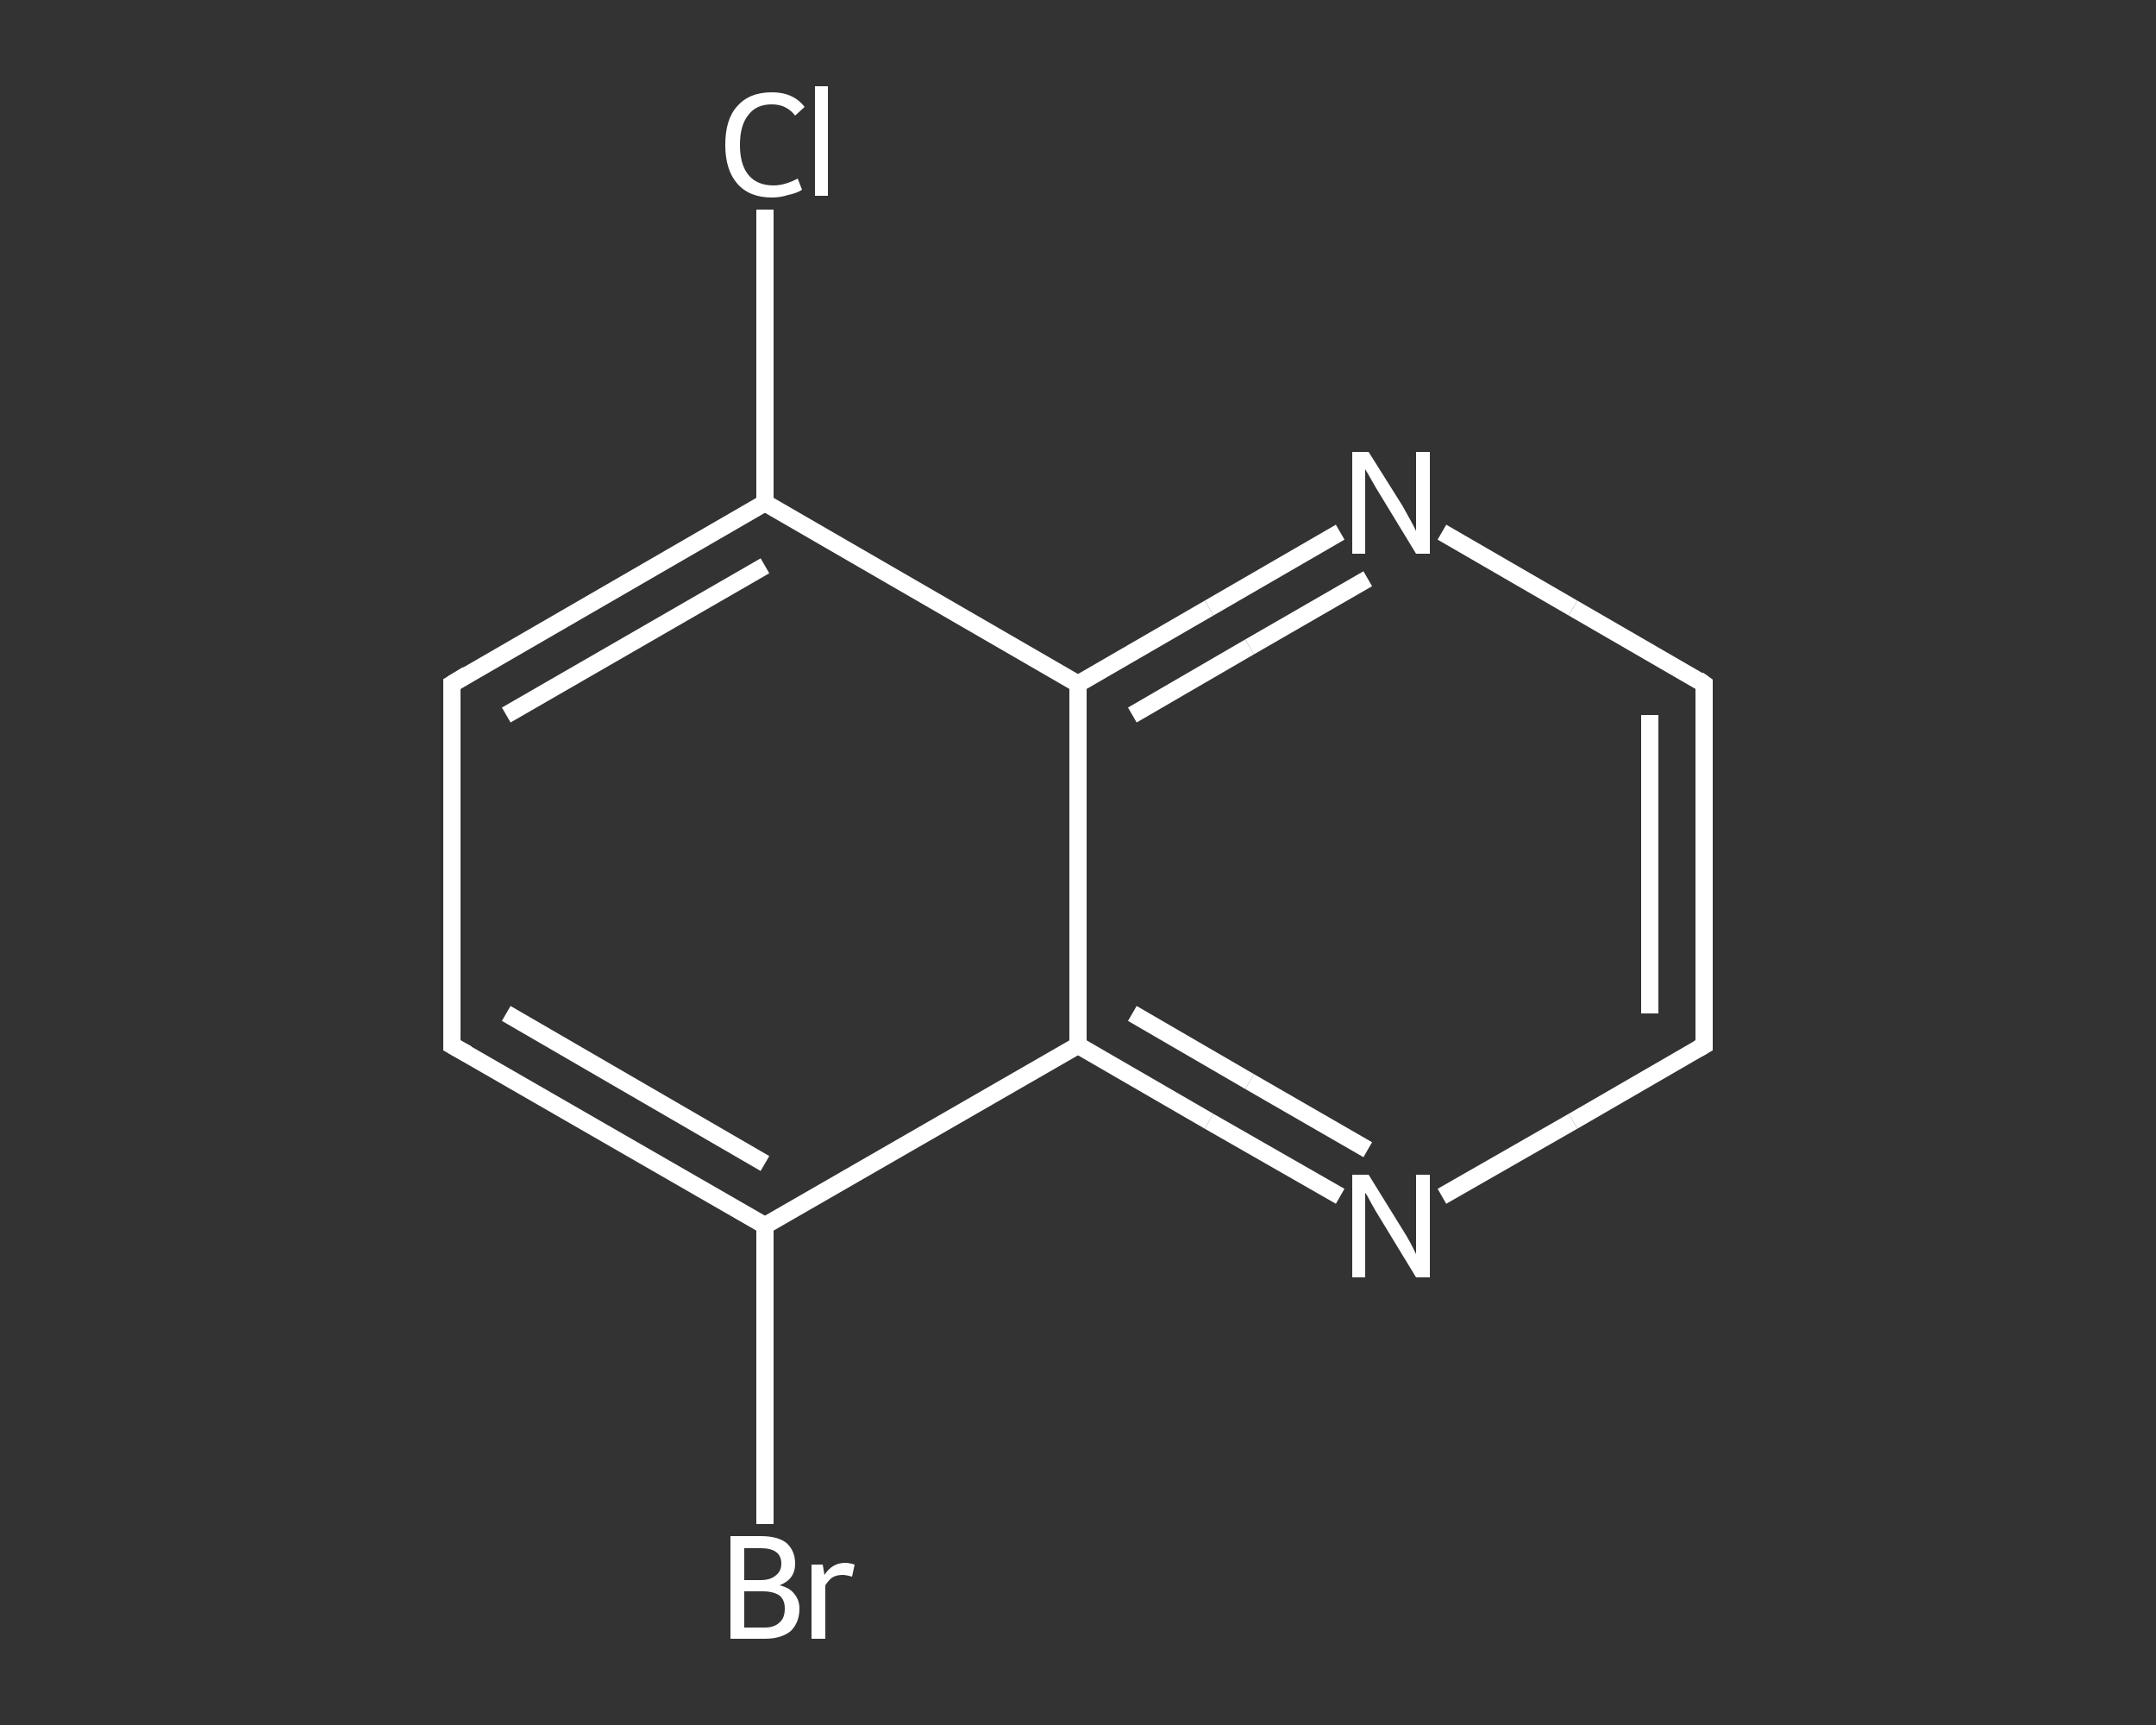 <?xml version='1.0' encoding='iso-8859-1'?>
<svg version='1.1' baseProfile='full'
              xmlns='http://www.w3.org/2000/svg'
                      xmlns:rdkit='http://www.rdkit.org/xml'
                      xmlns:xlink='http://www.w3.org/1999/xlink'
                  xml:space='preserve'
width='250px' height='200px' viewBox='0 0 250 200'>
<rect x="0" y="0" width="250" height="200" fill="#333333" stroke="none"/>
<!-- END OF HEADER -->
<rect style='opacity:1.0;fill:transparent;stroke:none' width='250.0' height='200.0' x='0.0' y='0.0'> </rect>
<path class='bond-0 atom-0 atom-1' d='M 88.7,24.3 L 88.7,41.3' style='fill:none;fill-rule:evenodd;stroke:#FFFFFF;stroke-width:2.0px;stroke-linecap:butt;stroke-linejoin:miter;stroke-opacity:1' />
<path class='bond-0 atom-0 atom-1' d='M 88.7,41.3 L 88.7,58.3' style='fill:none;fill-rule:evenodd;stroke:#FFFFFF;stroke-width:2.0px;stroke-linecap:butt;stroke-linejoin:miter;stroke-opacity:1' />
<path class='bond-1 atom-1 atom-2' d='M 88.7,58.3 L 52.4,79.3' style='fill:none;fill-rule:evenodd;stroke:#FFFFFF;stroke-width:2.0px;stroke-linecap:butt;stroke-linejoin:miter;stroke-opacity:1' />
<path class='bond-1 atom-1 atom-2' d='M 88.7,65.6 L 58.7,82.9' style='fill:none;fill-rule:evenodd;stroke:#FFFFFF;stroke-width:2.0px;stroke-linecap:butt;stroke-linejoin:miter;stroke-opacity:1' />
<path class='bond-2 atom-2 atom-3' d='M 52.4,79.3 L 52.4,121.2' style='fill:none;fill-rule:evenodd;stroke:#FFFFFF;stroke-width:2.0px;stroke-linecap:butt;stroke-linejoin:miter;stroke-opacity:1' />
<path class='bond-3 atom-3 atom-4' d='M 52.4,121.2 L 88.7,142.1' style='fill:none;fill-rule:evenodd;stroke:#FFFFFF;stroke-width:2.0px;stroke-linecap:butt;stroke-linejoin:miter;stroke-opacity:1' />
<path class='bond-3 atom-3 atom-4' d='M 58.7,117.5 L 88.7,134.9' style='fill:none;fill-rule:evenodd;stroke:#FFFFFF;stroke-width:2.0px;stroke-linecap:butt;stroke-linejoin:miter;stroke-opacity:1' />
<path class='bond-4 atom-4 atom-5' d='M 88.7,142.1 L 88.7,159.4' style='fill:none;fill-rule:evenodd;stroke:#FFFFFF;stroke-width:2.0px;stroke-linecap:butt;stroke-linejoin:miter;stroke-opacity:1' />
<path class='bond-4 atom-4 atom-5' d='M 88.7,159.4 L 88.7,176.7' style='fill:none;fill-rule:evenodd;stroke:#FFFFFF;stroke-width:2.0px;stroke-linecap:butt;stroke-linejoin:miter;stroke-opacity:1' />
<path class='bond-5 atom-4 atom-6' d='M 88.7,142.1 L 125.0,121.2' style='fill:none;fill-rule:evenodd;stroke:#FFFFFF;stroke-width:2.0px;stroke-linecap:butt;stroke-linejoin:miter;stroke-opacity:1' />
<path class='bond-6 atom-6 atom-7' d='M 125.0,121.2 L 140.2,130.0' style='fill:none;fill-rule:evenodd;stroke:#FFFFFF;stroke-width:2.0px;stroke-linecap:butt;stroke-linejoin:miter;stroke-opacity:1' />
<path class='bond-6 atom-6 atom-7' d='M 140.2,130.0 L 155.4,138.7' style='fill:none;fill-rule:evenodd;stroke:#FFFFFF;stroke-width:2.0px;stroke-linecap:butt;stroke-linejoin:miter;stroke-opacity:1' />
<path class='bond-6 atom-6 atom-7' d='M 131.3,117.5 L 144.9,125.4' style='fill:none;fill-rule:evenodd;stroke:#FFFFFF;stroke-width:2.0px;stroke-linecap:butt;stroke-linejoin:miter;stroke-opacity:1' />
<path class='bond-6 atom-6 atom-7' d='M 144.9,125.4 L 158.6,133.3' style='fill:none;fill-rule:evenodd;stroke:#FFFFFF;stroke-width:2.0px;stroke-linecap:butt;stroke-linejoin:miter;stroke-opacity:1' />
<path class='bond-7 atom-7 atom-8' d='M 167.2,138.7 L 182.4,130.0' style='fill:none;fill-rule:evenodd;stroke:#FFFFFF;stroke-width:2.0px;stroke-linecap:butt;stroke-linejoin:miter;stroke-opacity:1' />
<path class='bond-7 atom-7 atom-8' d='M 182.4,130.0 L 197.6,121.2' style='fill:none;fill-rule:evenodd;stroke:#FFFFFF;stroke-width:2.0px;stroke-linecap:butt;stroke-linejoin:miter;stroke-opacity:1' />
<path class='bond-8 atom-8 atom-9' d='M 197.6,121.2 L 197.6,79.3' style='fill:none;fill-rule:evenodd;stroke:#FFFFFF;stroke-width:2.0px;stroke-linecap:butt;stroke-linejoin:miter;stroke-opacity:1' />
<path class='bond-8 atom-8 atom-9' d='M 191.3,117.5 L 191.3,82.9' style='fill:none;fill-rule:evenodd;stroke:#FFFFFF;stroke-width:2.0px;stroke-linecap:butt;stroke-linejoin:miter;stroke-opacity:1' />
<path class='bond-9 atom-9 atom-10' d='M 197.6,79.3 L 182.4,70.5' style='fill:none;fill-rule:evenodd;stroke:#FFFFFF;stroke-width:2.0px;stroke-linecap:butt;stroke-linejoin:miter;stroke-opacity:1' />
<path class='bond-9 atom-9 atom-10' d='M 182.4,70.5 L 167.2,61.7' style='fill:none;fill-rule:evenodd;stroke:#FFFFFF;stroke-width:2.0px;stroke-linecap:butt;stroke-linejoin:miter;stroke-opacity:1' />
<path class='bond-10 atom-10 atom-11' d='M 155.4,61.7 L 140.2,70.5' style='fill:none;fill-rule:evenodd;stroke:#FFFFFF;stroke-width:2.0px;stroke-linecap:butt;stroke-linejoin:miter;stroke-opacity:1' />
<path class='bond-10 atom-10 atom-11' d='M 140.2,70.5 L 125.0,79.3' style='fill:none;fill-rule:evenodd;stroke:#FFFFFF;stroke-width:2.0px;stroke-linecap:butt;stroke-linejoin:miter;stroke-opacity:1' />
<path class='bond-10 atom-10 atom-11' d='M 158.6,67.1 L 144.9,75.0' style='fill:none;fill-rule:evenodd;stroke:#FFFFFF;stroke-width:2.0px;stroke-linecap:butt;stroke-linejoin:miter;stroke-opacity:1' />
<path class='bond-10 atom-10 atom-11' d='M 144.9,75.0 L 131.3,82.9' style='fill:none;fill-rule:evenodd;stroke:#FFFFFF;stroke-width:2.0px;stroke-linecap:butt;stroke-linejoin:miter;stroke-opacity:1' />
<path class='bond-11 atom-11 atom-1' d='M 125.0,79.3 L 88.7,58.3' style='fill:none;fill-rule:evenodd;stroke:#FFFFFF;stroke-width:2.0px;stroke-linecap:butt;stroke-linejoin:miter;stroke-opacity:1' />
<path class='bond-12 atom-11 atom-6' d='M 125.0,79.3 L 125.0,121.2' style='fill:none;fill-rule:evenodd;stroke:#FFFFFF;stroke-width:2.0px;stroke-linecap:butt;stroke-linejoin:miter;stroke-opacity:1' />
<path d='M 54.2,78.2 L 52.4,79.3 L 52.4,81.3' style='fill:none;stroke:#FFFFFF;stroke-width:2.0px;stroke-linecap:butt;stroke-linejoin:miter;stroke-opacity:1;' />
<path d='M 52.4,119.1 L 52.4,121.2 L 54.2,122.2' style='fill:none;stroke:#FFFFFF;stroke-width:2.0px;stroke-linecap:butt;stroke-linejoin:miter;stroke-opacity:1;' />
<path d='M 196.9,121.6 L 197.6,121.2 L 197.6,119.1' style='fill:none;stroke:#FFFFFF;stroke-width:2.0px;stroke-linecap:butt;stroke-linejoin:miter;stroke-opacity:1;' />
<path d='M 197.6,81.3 L 197.6,79.3 L 196.9,78.8' style='fill:none;stroke:#FFFFFF;stroke-width:2.0px;stroke-linecap:butt;stroke-linejoin:miter;stroke-opacity:1;' />
<path class='atom-0' d='M 84.1 16.8
Q 84.1 13.8, 85.5 12.3
Q 86.9 10.7, 89.5 10.7
Q 92.0 10.7, 93.3 12.4
L 92.2 13.4
Q 91.2 12.1, 89.5 12.1
Q 87.7 12.1, 86.8 13.3
Q 85.8 14.5, 85.8 16.8
Q 85.8 19.1, 86.8 20.3
Q 87.8 21.5, 89.7 21.5
Q 91.0 21.5, 92.5 20.7
L 93.0 22.0
Q 92.4 22.4, 91.4 22.6
Q 90.5 22.9, 89.5 22.9
Q 86.9 22.9, 85.5 21.3
Q 84.1 19.7, 84.1 16.8
' fill='#FFFFFF'/>
<path class='atom-0' d='M 94.5 10.0
L 96.0 10.0
L 96.0 22.7
L 94.5 22.7
L 94.5 10.0
' fill='#FFFFFF'/>
<path class='atom-5' d='M 90.4 183.8
Q 91.6 184.1, 92.1 184.8
Q 92.7 185.5, 92.7 186.5
Q 92.7 188.1, 91.7 189.1
Q 90.6 190.0, 88.7 190.0
L 84.7 190.0
L 84.7 178.1
L 88.2 178.1
Q 90.2 178.1, 91.2 178.9
Q 92.2 179.8, 92.2 181.3
Q 92.2 183.1, 90.4 183.8
M 86.3 179.5
L 86.3 183.2
L 88.2 183.2
Q 89.3 183.2, 89.9 182.7
Q 90.6 182.2, 90.6 181.3
Q 90.6 179.5, 88.2 179.5
L 86.3 179.5
M 88.7 188.7
Q 89.8 188.7, 90.4 188.1
Q 91.0 187.6, 91.0 186.5
Q 91.0 185.5, 90.4 185.0
Q 89.7 184.5, 88.4 184.5
L 86.3 184.5
L 86.3 188.7
L 88.7 188.7
' fill='#FFFFFF'/>
<path class='atom-5' d='M 95.4 181.4
L 95.6 182.6
Q 96.5 181.2, 98.0 181.2
Q 98.5 181.2, 99.1 181.4
L 98.8 182.8
Q 98.1 182.6, 97.7 182.6
Q 97.0 182.6, 96.5 182.9
Q 96.1 183.2, 95.7 183.8
L 95.7 190.0
L 94.1 190.0
L 94.1 181.4
L 95.4 181.4
' fill='#FFFFFF'/>
<path class='atom-7' d='M 158.7 136.2
L 162.6 142.5
Q 163.0 143.1, 163.6 144.2
Q 164.2 145.4, 164.2 145.4
L 164.2 136.2
L 165.8 136.2
L 165.8 148.1
L 164.2 148.1
L 160.0 141.2
Q 159.5 140.4, 159.0 139.5
Q 158.5 138.5, 158.3 138.3
L 158.3 148.1
L 156.8 148.1
L 156.8 136.2
L 158.7 136.2
' fill='#FFFFFF'/>
<path class='atom-10' d='M 158.7 52.4
L 162.6 58.6
Q 163.0 59.3, 163.6 60.4
Q 164.2 61.5, 164.2 61.6
L 164.2 52.4
L 165.8 52.4
L 165.8 64.2
L 164.2 64.2
L 160.0 57.3
Q 159.5 56.5, 159.0 55.6
Q 158.5 54.7, 158.3 54.4
L 158.3 64.2
L 156.8 64.2
L 156.8 52.4
L 158.7 52.4
' fill='#FFFFFF'/>
</svg>
